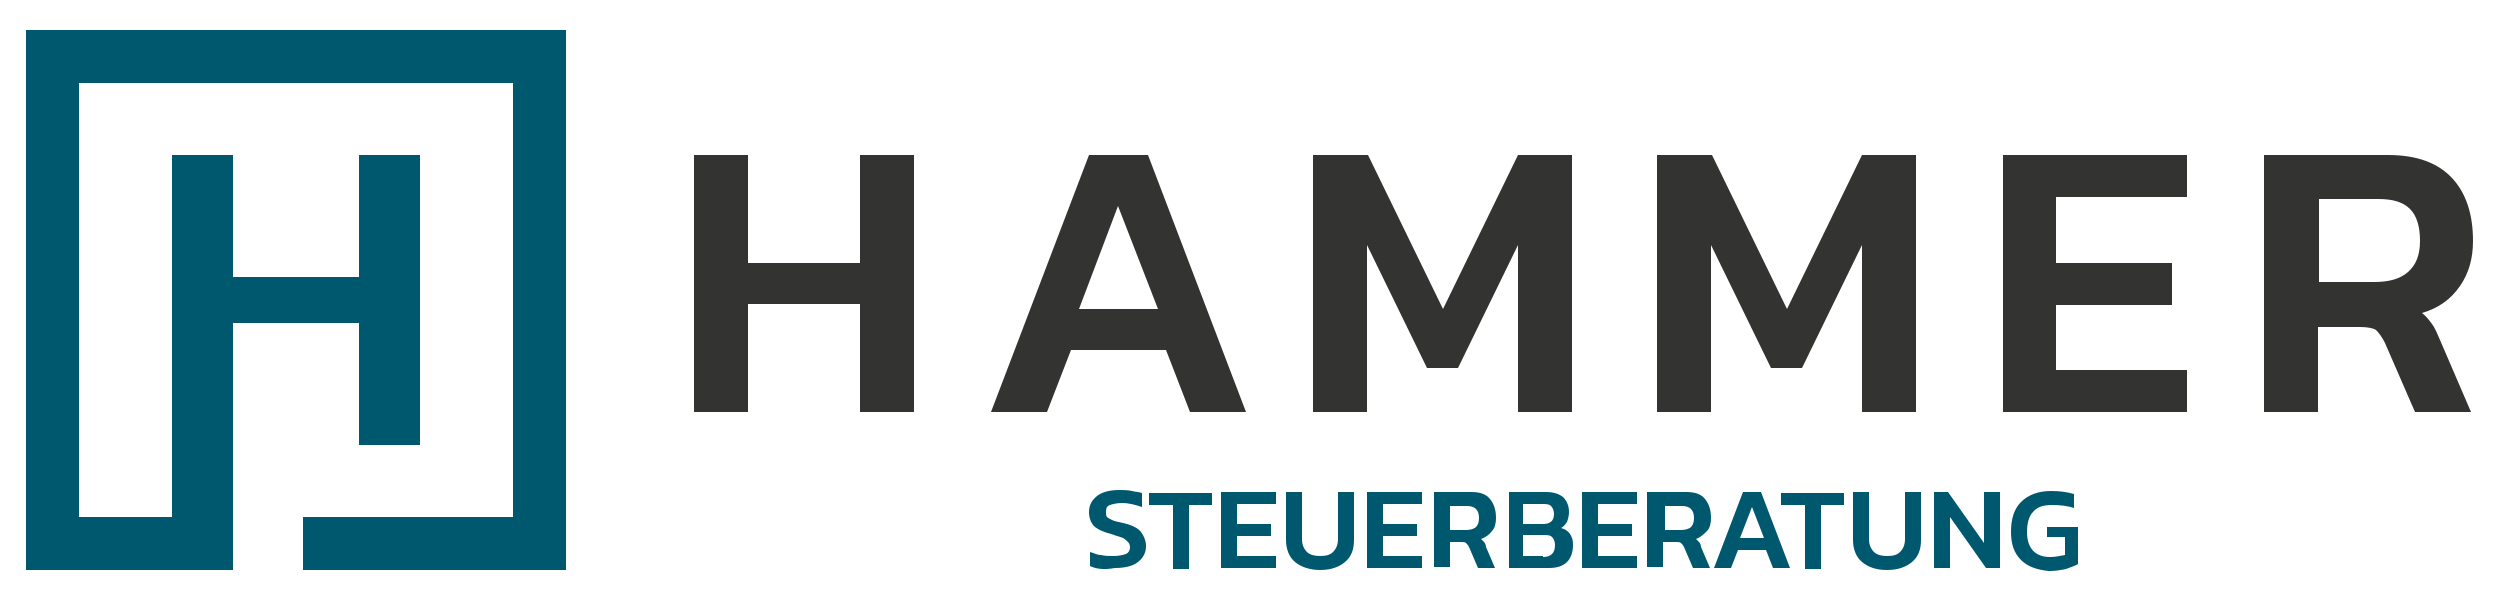 <svg xmlns="http://www.w3.org/2000/svg" xmlns:xlink="http://www.w3.org/1999/xlink" id="Ebene_1" x="0px" y="0px" viewBox="0 0 250 60" style="enable-background:new 0 0 250 60;" xml:space="preserve"><style type="text/css">	.st0{fill:#333332;}	.st1{fill:#00586F;}</style><g>	<g>		<g>			<path class="st0" d="M69.4,15.5h5.4v10.8H86V15.5h5.4v25.7H86V30.4H74.8v10.8h-5.4V15.5z"></path>			<path class="st0" d="M108.9,15.5h5.9l9.8,25.7H119l-2.4-6.2h-9.5l-2.4,6.2h-5.6L108.9,15.5z M115.8,30.9l-4-10.3l-3.9,10.3H115.8     z"></path>			<path class="st0" d="M131.4,15.5h5.4l7.5,15.4l7.5-15.4h5.4v25.7h-5.4V24.5l-6,12.3h-3.1l-6-12.3v16.7h-5.4V15.5z"></path>			<path class="st0" d="M165.8,15.5h5.4l7.5,15.4l7.5-15.4h5.4v25.7h-5.4V24.5l-6,12.3h-3.1l-6-12.3v16.7h-5.4V15.5z"></path>			<path class="st0" d="M200.3,15.5h18.4v4.2h-13.1v6.6h11.6v4.2h-11.6V37h13.1v4.2h-18.4V15.5z"></path>			<path class="st0" d="M226.5,15.5h12.3c2.9,0,5,0.8,6.4,2.3c1.4,1.5,2.1,3.6,2.1,6.3c0,1.7-0.4,3.2-1.3,4.5     c-0.9,1.3-2.1,2.2-3.8,2.7c0.4,0.3,0.7,0.7,1,1.1c0.3,0.4,0.5,0.9,0.8,1.6l3.1,7.2h-5.6l-3-6.9c-0.3-0.6-0.6-1-0.9-1.3     c-0.3-0.2-0.9-0.3-1.6-0.3h-4.2v8.5h-5.4V15.5z M237.4,28.2c1.5,0,2.6-0.3,3.4-1c0.8-0.7,1.2-1.7,1.2-3.1c0-1.4-0.3-2.5-1-3.2     c-0.7-0.7-1.7-1-3.2-1h-5.9v8.3H237.4z"></path>		</g>		<g>			<path class="st1" d="M109,56.6v-1.4c0.4,0.1,0.7,0.3,1.1,0.3c0.4,0.1,0.8,0.1,1.2,0.1c0.6,0,1-0.1,1.3-0.2     c0.2-0.1,0.4-0.3,0.4-0.7c0-0.2-0.1-0.4-0.2-0.5c-0.1-0.1-0.3-0.3-0.5-0.4c-0.3-0.1-0.6-0.2-1.2-0.4c-0.8-0.2-1.4-0.5-1.7-0.8     c-0.3-0.3-0.5-0.8-0.5-1.4c0-0.7,0.3-1.2,0.8-1.6c0.5-0.4,1.3-0.6,2.2-0.6c0.4,0,0.9,0,1.3,0.1c0.4,0.1,0.7,0.1,1,0.2v1.4     c-0.6-0.2-1.3-0.4-2-0.4c-0.5,0-0.9,0.1-1.2,0.2s-0.4,0.3-0.4,0.7c0,0.2,0,0.4,0.1,0.5c0.1,0.1,0.3,0.2,0.5,0.3     c0.2,0.1,0.6,0.2,1.1,0.3c0.9,0.2,1.5,0.5,1.8,0.9s0.5,0.9,0.5,1.4c0,0.7-0.3,1.2-0.8,1.6c-0.5,0.4-1.3,0.6-2.3,0.6     C110.4,57,109.6,56.9,109,56.6z"></path>			<path class="st1" d="M117.3,50.5h-2.4v-1.2h6.3v1.2h-2.3v6.4h-1.6V50.5z"></path>			<path class="st1" d="M122.1,49.2h5.5v1.2h-3.9v2h3.4v1.2h-3.4v2h3.9v1.2h-5.5V49.2z"></path>			<path class="st1" d="M129.5,56.2c-0.6-0.5-0.9-1.3-0.9-2.2v-4.8h1.6v4.7c0,0.6,0.2,1,0.5,1.3c0.3,0.3,0.8,0.4,1.3,0.4     c0.6,0,1-0.1,1.3-0.4c0.3-0.3,0.5-0.7,0.5-1.3v-4.7h1.6V54c0,1-0.3,1.7-0.9,2.2c-0.6,0.5-1.4,0.8-2.5,0.8     C131,57,130.1,56.7,129.5,56.2z"></path>			<path class="st1" d="M136.7,49.2h5.5v1.2h-3.9v2h3.4v1.2h-3.4v2h3.9v1.2h-5.5V49.2z"></path>			<path class="st1" d="M143.4,49.2h3.7c0.9,0,1.5,0.2,1.9,0.7s0.6,1.1,0.6,1.9c0,0.5-0.1,1-0.4,1.3c-0.3,0.4-0.6,0.6-1.1,0.8     c0.1,0.1,0.2,0.2,0.3,0.3c0.1,0.1,0.2,0.3,0.2,0.5l0.9,2.1h-1.7l-0.9-2.1c-0.1-0.2-0.2-0.3-0.3-0.4c-0.1-0.1-0.3-0.1-0.5-0.1H145     v2.5h-1.6V49.2z M146.6,53c0.4,0,0.8-0.1,1-0.3c0.2-0.2,0.3-0.5,0.3-0.9s-0.1-0.7-0.3-0.9s-0.5-0.3-0.9-0.3H145V53H146.6z"></path>			<path class="st1" d="M150.7,49.2h3.9c0.8,0,1.3,0.2,1.7,0.5c0.4,0.4,0.6,0.9,0.6,1.5c0,0.4-0.1,0.7-0.2,1     c-0.2,0.3-0.4,0.5-0.6,0.6c0.4,0.1,0.7,0.3,0.9,0.6c0.2,0.3,0.3,0.6,0.3,1.1c0,0.7-0.2,1.3-0.6,1.7c-0.4,0.4-1,0.6-1.8,0.6h-4     V49.2z M154.3,52.4c0.7,0,1.1-0.3,1.1-1c0-0.3-0.1-0.6-0.3-0.8c-0.2-0.2-0.5-0.2-0.9-0.2h-1.9v2H154.3z M154.3,55.7     c0.4,0,0.7-0.1,0.9-0.3c0.2-0.2,0.3-0.5,0.3-0.9c0-0.3-0.1-0.6-0.3-0.8c-0.2-0.2-0.5-0.2-1-0.2h-1.9v2.1H154.3z"></path>			<path class="st1" d="M158.2,49.2h5.5v1.2h-3.9v2h3.4v1.2h-3.4v2h3.9v1.2h-5.5V49.2z"></path>			<path class="st1" d="M164.9,49.2h3.7c0.9,0,1.5,0.2,1.9,0.7c0.4,0.5,0.6,1.1,0.6,1.9c0,0.5-0.1,1-0.4,1.3s-0.6,0.6-1.1,0.8     c0.1,0.1,0.2,0.2,0.3,0.3c0.1,0.1,0.2,0.3,0.2,0.5l0.9,2.1h-1.7l-0.9-2.1c-0.1-0.2-0.2-0.3-0.3-0.4c-0.1-0.1-0.3-0.1-0.5-0.1     h-1.3v2.5h-1.6V49.2z M168.1,53c0.4,0,0.8-0.1,1-0.3c0.2-0.2,0.3-0.5,0.3-0.9s-0.1-0.7-0.3-0.9s-0.5-0.3-0.9-0.3h-1.7V53H168.1z"></path>			<path class="st1" d="M174.3,49.2h1.8l2.9,7.6h-1.7l-0.7-1.8h-2.8l-0.7,1.8h-1.7L174.3,49.2z M176.4,53.8l-1.2-3.1l-1.2,3.1H176.4     z"></path>			<path class="st1" d="M180.5,50.5h-2.4v-1.2h6.3v1.2h-2.3v6.4h-1.6V50.5z"></path>			<path class="st1" d="M186.2,56.2c-0.6-0.5-0.9-1.3-0.9-2.2v-4.8h1.6v4.7c0,0.6,0.2,1,0.5,1.3c0.3,0.3,0.8,0.4,1.3,0.4     c0.6,0,1-0.1,1.3-0.4c0.3-0.3,0.5-0.7,0.5-1.3v-4.7h1.6V54c0,1-0.3,1.7-0.9,2.2c-0.6,0.5-1.4,0.8-2.5,0.8     C187.6,57,186.8,56.7,186.2,56.2z"></path>			<path class="st1" d="M193.4,49.2h1.4l3.6,5.1v-5.1h1.6v7.6h-1.4l-3.6-5.1v5.1h-1.6V49.2z"></path>			<path class="st1" d="M202.1,56c-0.7-0.7-1-1.6-1-2.8c0-1.3,0.3-2.3,1-3c0.7-0.7,1.7-1.1,3-1.1c0.9,0,1.6,0.1,2.3,0.3v1.4     c-0.6-0.2-1.3-0.3-2.2-0.3c-0.9,0-1.5,0.2-1.9,0.7c-0.4,0.4-0.6,1.1-0.6,2c0,1.6,0.8,2.5,2.3,2.5c0.5,0,1-0.1,1.5-0.2v-1.8h-1.8     v-1h3.1v3.7c-0.3,0.2-0.7,0.3-1.2,0.5c-0.5,0.1-1,0.2-1.7,0.2C203.8,57,202.8,56.7,202.1,56z"></path>		</g>	</g>	<polygon class="st1" points="23.3,57 17.2,57 2.6,57 2.6,3 56.6,3 56.6,57 30.3,57 30.3,51.7 51.3,51.7 51.3,8.3 7.9,8.3 7.9,51.7    17.2,51.7 17.2,44.5 17.2,15.5 23.3,15.5 23.3,27.7 35.9,27.7 35.9,15.5 42,15.5 42,44.5 35.9,44.5 35.9,32.3 23.3,32.3  "></polygon></g></svg>